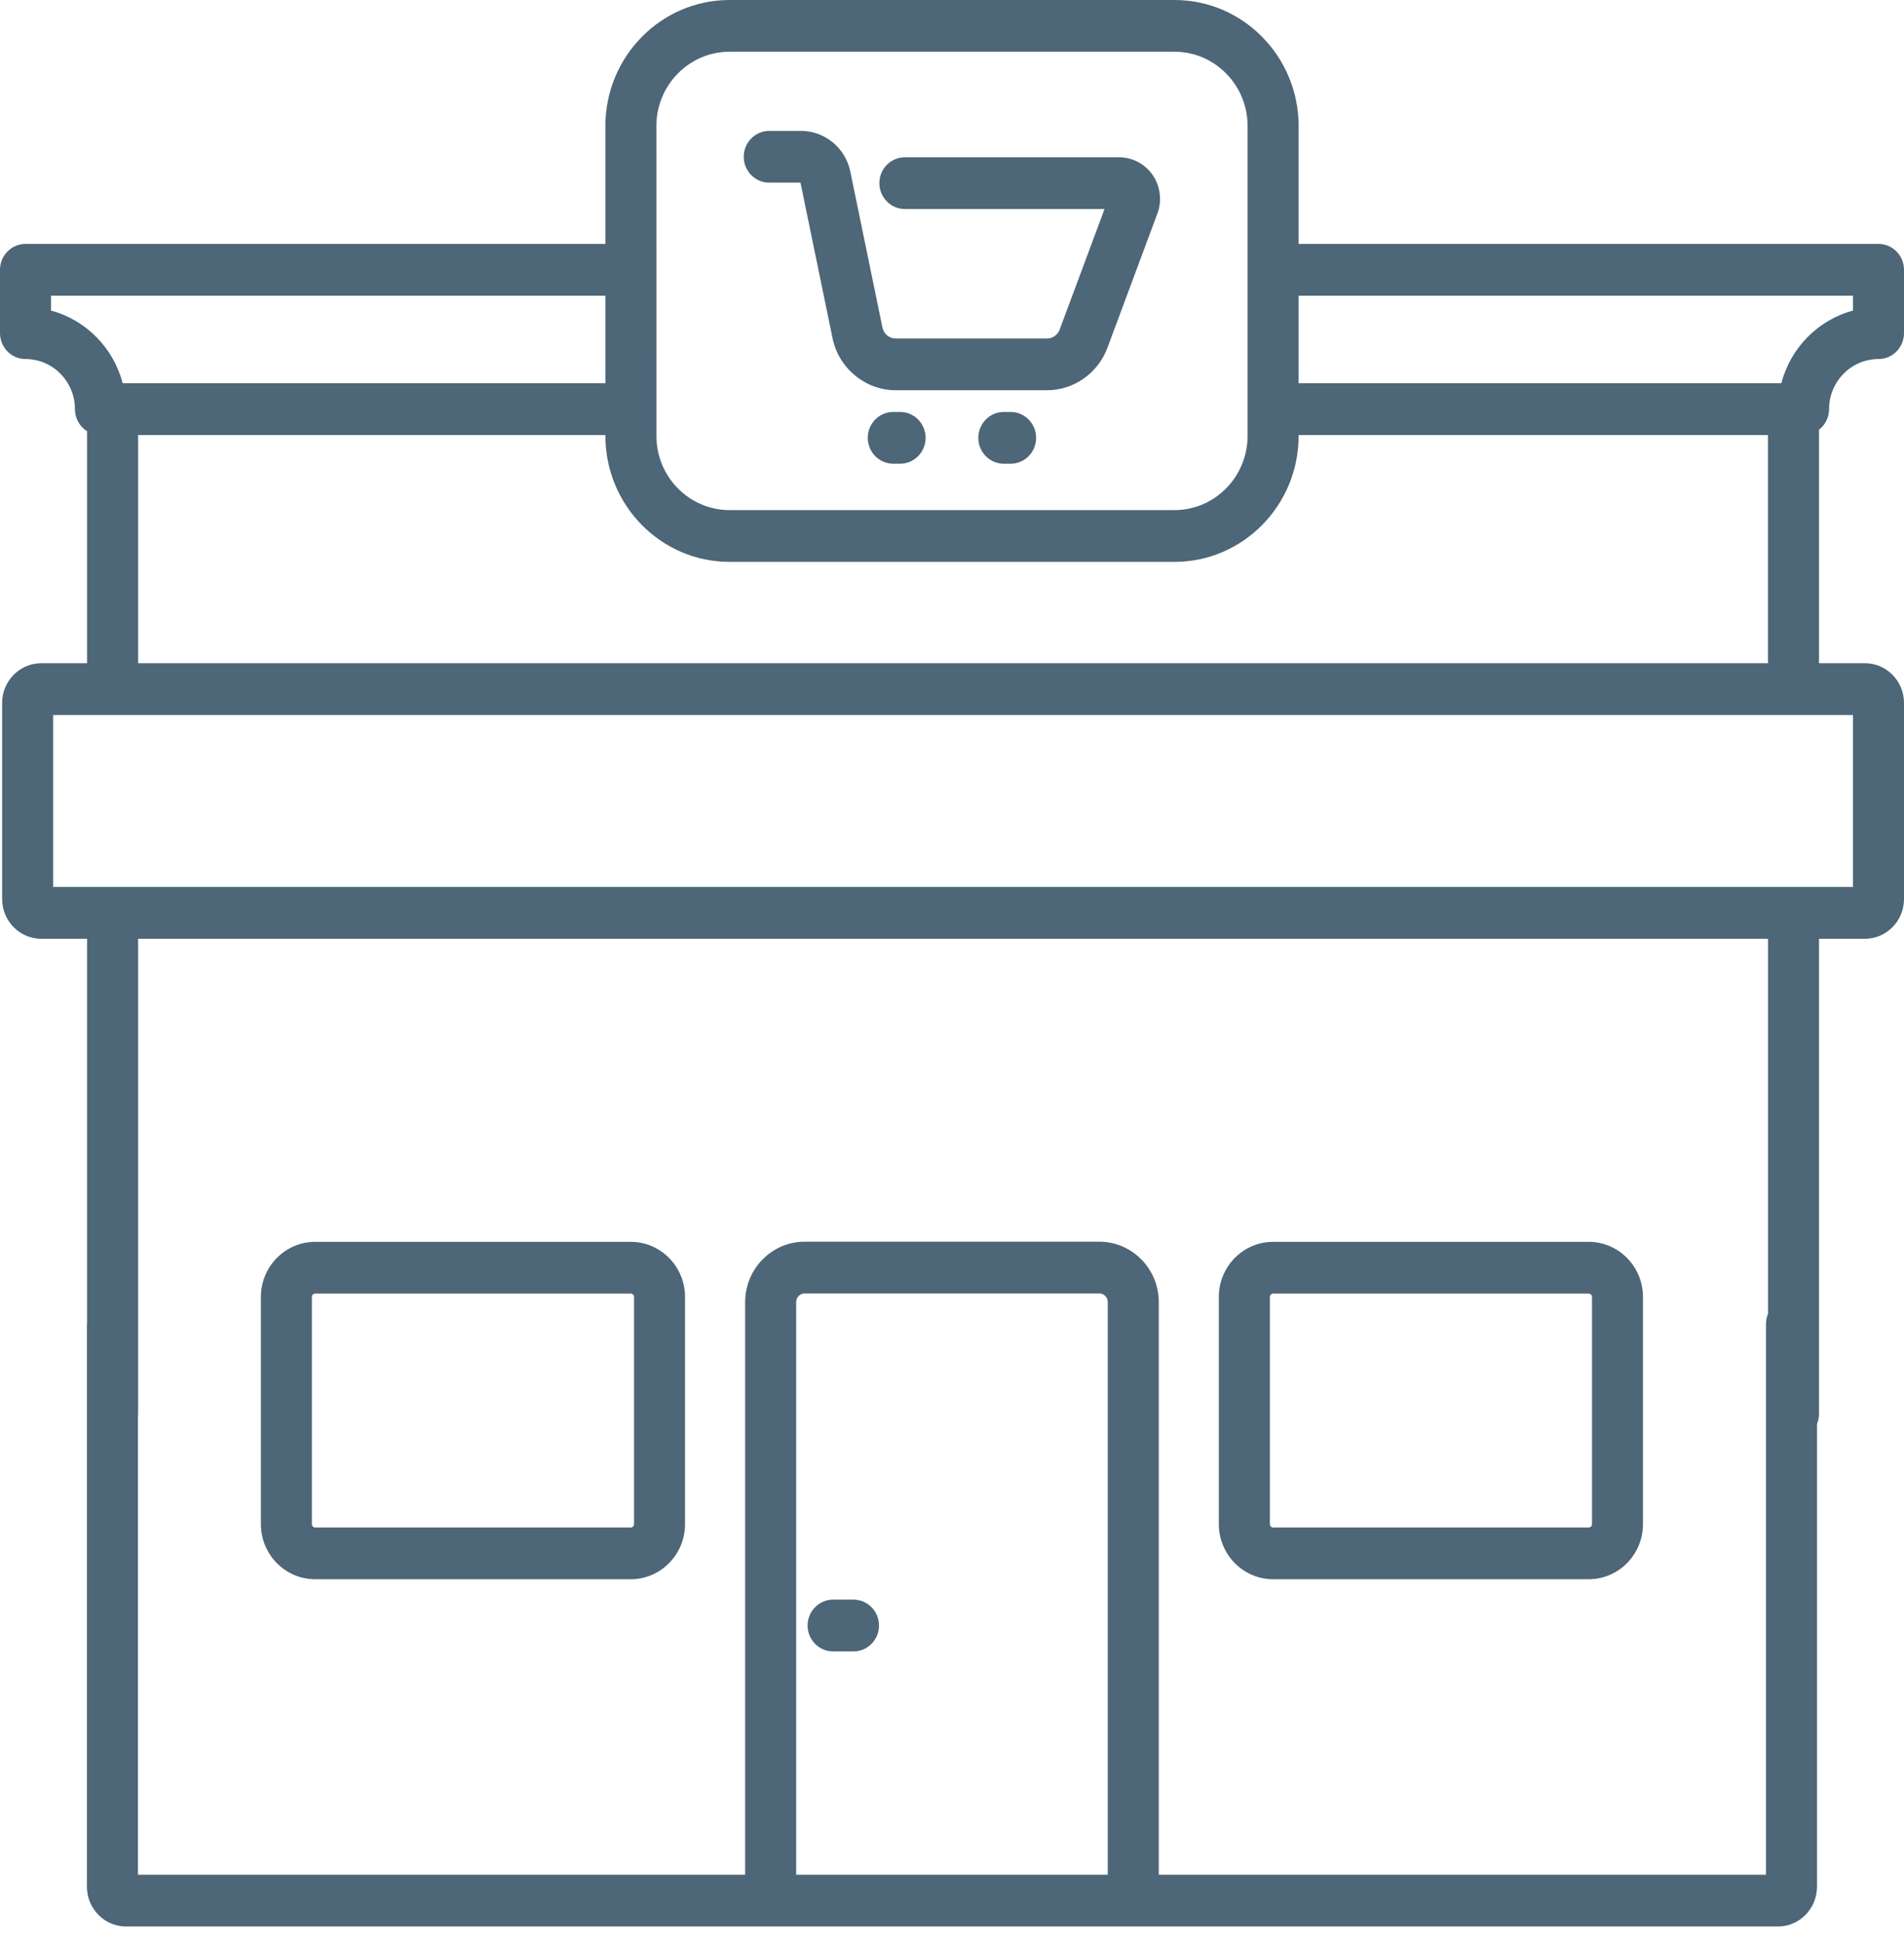<svg xmlns="http://www.w3.org/2000/svg" fill="none" viewBox="0 0 50 51" height="51" width="50">
<path fill="#4D6678" d="M30.844 0C32.64 0 34.101 1.482 34.102 3.305V6.402H49.33C49.7 6.402 50 6.707 50 7.082V8.744C50 9.119 49.7 9.424 49.33 9.424C48.614 9.424 48.032 10.014 48.032 10.739C48.032 10.96 47.928 11.156 47.768 11.28V17.408H48.973C49.539 17.408 50 17.876 50 18.45V23.599C50 24.173 49.539 24.641 48.973 24.641H47.768V37.115C47.768 37.209 47.748 37.298 47.715 37.379V49.525C47.715 50.1 47.254 50.567 46.688 50.567H3.311C2.744 50.567 2.283 50.1 2.283 49.525V34.755C2.283 34.742 2.286 34.728 2.287 34.715V24.641H1.083C0.517 24.641 0.056 24.173 0.056 23.599V18.45C0.056 17.876 0.517 17.408 1.083 17.408H2.287V11.319C2.095 11.2 1.968 10.984 1.968 10.739C1.968 10.014 1.386 9.424 0.67 9.424C0.3 9.424 0 9.119 0 8.744V7.082C3.58931e-05 6.707 0.3 6.402 0.67 6.402H15.898V3.305C15.899 1.482 17.36 0 19.157 0H30.844ZM3.627 37.114C3.627 37.127 3.624 37.14 3.623 37.153V49.208H19.568V34.178C19.568 33.304 20.27 32.592 21.131 32.592H28.867C29.729 32.592 30.43 33.303 30.43 34.178V49.208H46.375V34.755C46.375 34.66 46.394 34.57 46.429 34.488V24.641H3.627V37.114ZM21.131 33.95C21.008 33.95 20.908 34.053 20.908 34.178V49.208H29.09V34.178C29.09 34.053 28.99 33.95 28.867 33.95H21.131ZM22.413 41.987C22.783 41.987 23.083 42.292 23.083 42.667C23.083 43.042 22.783 43.346 22.413 43.346H21.878C21.508 43.346 21.208 43.042 21.208 42.667C21.208 42.292 21.508 41.987 21.878 41.987H22.413ZM16.564 32.596C17.35 32.596 17.989 33.245 17.989 34.042V40.006C17.989 40.803 17.35 41.452 16.564 41.452H8.276C7.49 41.452 6.851 40.803 6.851 40.006V34.042C6.851 33.245 7.49 32.596 8.276 32.596H16.564ZM41.72 32.596C42.506 32.596 43.145 33.245 43.145 34.042V40.006C43.145 40.803 42.506 41.452 41.72 41.452H33.433C32.647 41.452 32.007 40.803 32.007 40.006V34.042C32.007 33.245 32.647 32.596 33.433 32.596H41.72ZM8.276 33.954C8.229 33.954 8.19 33.994 8.19 34.042V40.006C8.19 40.054 8.229 40.093 8.276 40.094H16.564C16.611 40.094 16.65 40.054 16.65 40.006V34.042C16.65 33.994 16.611 33.954 16.564 33.954H8.276ZM33.433 33.954C33.385 33.954 33.347 33.994 33.347 34.042V40.006C33.347 40.054 33.385 40.093 33.433 40.094H41.72C41.767 40.094 41.807 40.054 41.807 40.006V34.042C41.807 33.994 41.767 33.954 41.72 33.954H33.433ZM1.395 23.281H48.661V18.768H1.395V23.281ZM3.627 17.408H46.428V11.419H34.102V11.442C34.102 13.265 32.64 14.748 30.843 14.748H19.156C17.36 14.748 15.899 13.265 15.898 11.442V11.419H3.627V17.408ZM19.156 1.358C18.099 1.359 17.238 2.231 17.237 3.305L17.238 11.442C17.238 12.516 18.099 13.389 19.157 13.389H30.843C31.901 13.389 32.761 12.516 32.762 11.442V3.305C32.762 2.231 31.901 1.358 30.843 1.358H19.156ZM23.637 10.813C24.007 10.813 24.306 11.117 24.307 11.492C24.307 11.867 24.007 12.172 23.637 12.172H23.458C23.088 12.172 22.788 11.867 22.788 11.492C22.788 11.117 23.088 10.813 23.458 10.813H23.637ZM26.539 10.813C26.909 10.813 27.209 11.117 27.209 11.492C27.209 11.867 26.909 12.172 26.539 12.172H26.36C25.991 12.172 25.691 11.867 25.691 11.492C25.692 11.117 25.991 10.814 26.36 10.813H26.539ZM21.037 3.436C21.659 3.436 22.202 3.883 22.329 4.5L23.174 8.6C23.208 8.764 23.354 8.885 23.52 8.885H27.497C27.643 8.885 27.776 8.791 27.827 8.652L29.006 5.486H23.763C23.393 5.486 23.093 5.182 23.093 4.807C23.093 4.431 23.393 4.128 23.763 4.128H29.387C29.74 4.128 30.072 4.304 30.273 4.599C30.473 4.893 30.518 5.27 30.394 5.605L29.08 9.133C28.833 9.797 28.196 10.243 27.496 10.243H23.52C22.724 10.243 22.026 9.668 21.863 8.877L21.021 4.794H20.2C19.831 4.794 19.531 4.49 19.531 4.115C19.531 3.74 19.831 3.436 20.201 3.436H21.037ZM1.339 8.152C2.256 8.396 2.98 9.131 3.221 10.06H15.898V7.762H1.339V8.152ZM34.102 10.06H46.779C47.02 9.131 47.744 8.396 48.661 8.152V7.762H34.102V10.06Z"></path>
</svg>
